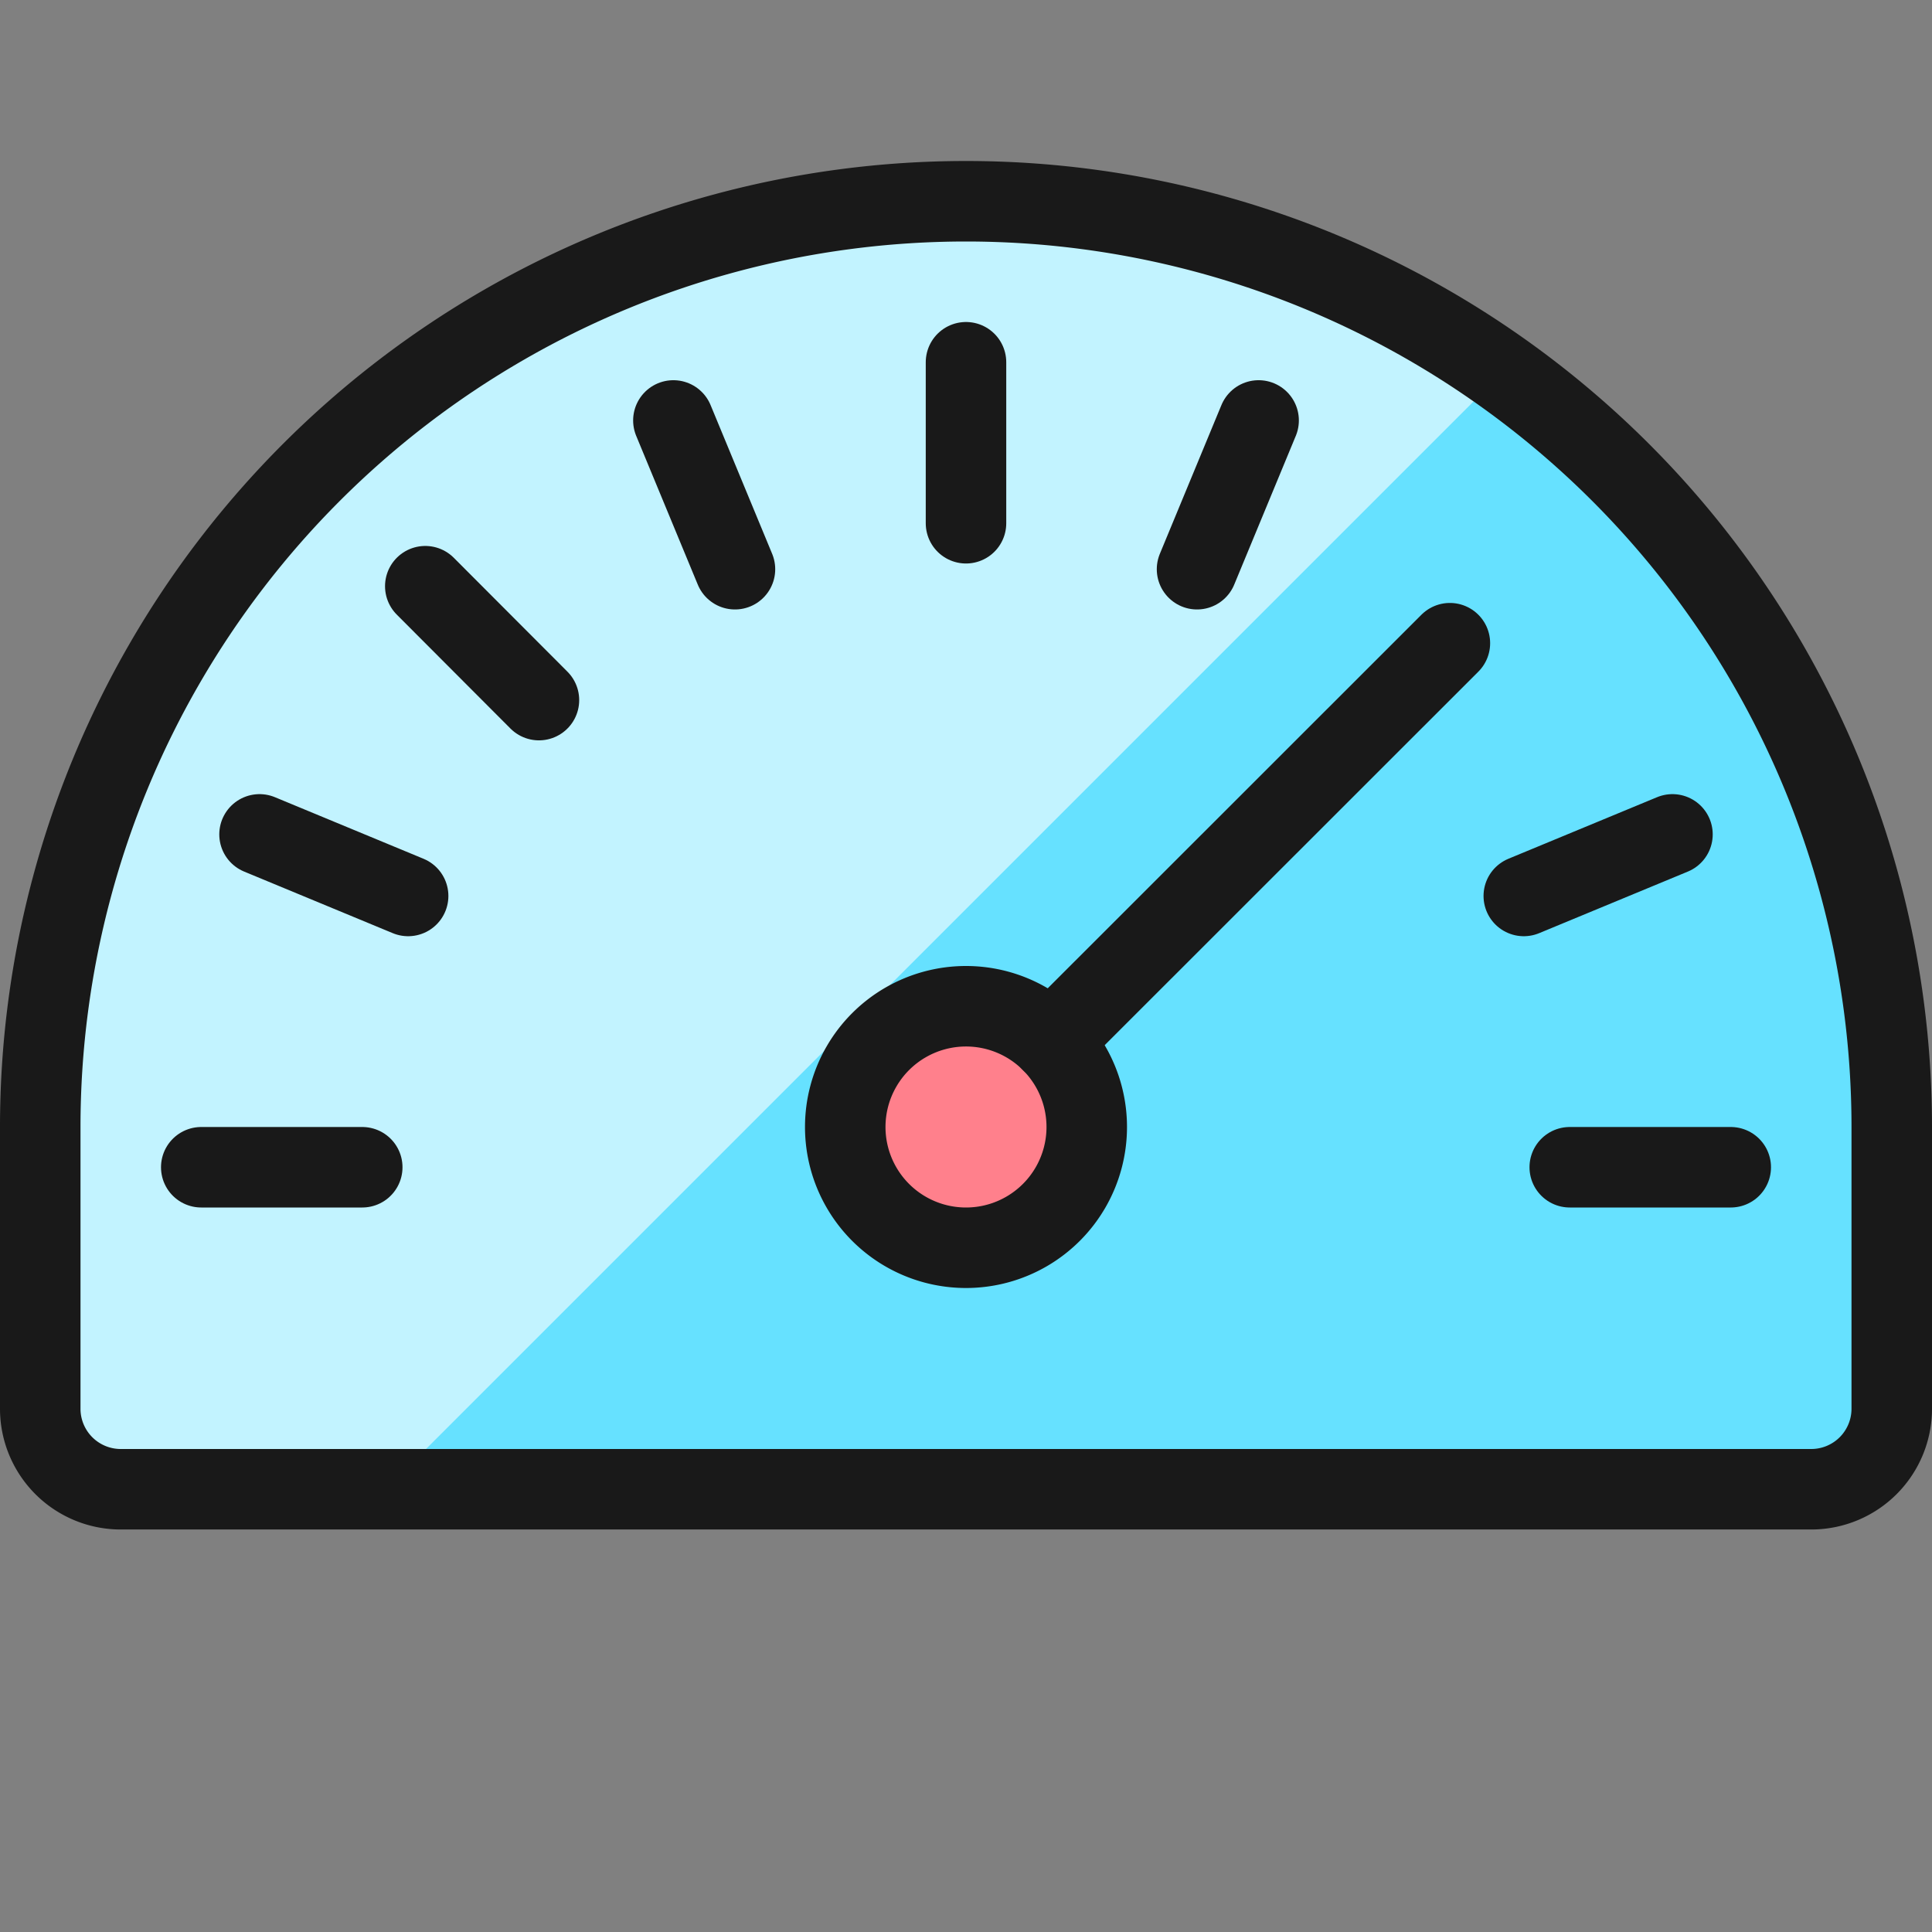 <svg xmlns="http://www.w3.org/2000/svg" fill="none" viewBox="0 0 24 24" id="Gauge-Dashboard--Streamline-Ultimate">
  <rect x="0" y="0" width="24" height="24" fill="#808080" stroke="none"/>
  <desc>
    Gauge Dashboard Streamline Icon: https://streamlinehq.com
  </desc>
  <path fill="#66e1ff" d="M12 2.5A11.5 11.5 0 0 0 0.5 14v3.5a1 1 0 0 0 1 1h21a1 1 0 0 0 1 -1V14A11.5 11.5 0 0 0 12 2.5Z" stroke-width="1"></path>
  <path fill="#c2f3ff" d="M18.665 4.627A11.5 11.5 0 0 0 0.5 14v3.5a1 1 0 0 0 1 1h3.292L18.665 4.627Z" stroke-width="1"></path>
  <path stroke="#191919" stroke-linecap="round" stroke-linejoin="round" d="M12 2.5A11.5 11.5 0 0 0 0.5 14v3.5a1 1 0 0 0 1 1h21a1 1 0 0 0 1 -1V14A11.5 11.5 0 0 0 12 2.5v0Z" stroke-width="1"></path>
  <path fill="#ff808c" stroke="#191919" stroke-linecap="round" stroke-linejoin="round" d="M12 15.5a1.5 1.5 0 1 0 0 -3 1.5 1.5 0 0 0 0 3Z" stroke-width="1"></path>
  <path stroke="#191919" stroke-linecap="round" stroke-linejoin="round" d="m13.06 12.939 4.951 -4.949" stroke-width="1"></path>
  <path stroke="#191919" stroke-linecap="round" stroke-linejoin="round" d="M2.5 14.5h2" stroke-width="1"></path>
  <path stroke="#191919" stroke-linecap="round" stroke-linejoin="round" d="M21.5 14.5h-2" stroke-width="1"></path>
  <path stroke="#191919" stroke-linecap="round" stroke-linejoin="round" d="m20.776 10.365 -1.847 0.765" stroke-width="1"></path>
  <path stroke="#191919" stroke-linecap="round" stroke-linejoin="round" d="m15.635 5.223 -0.765 1.848" stroke-width="1"></path>
  <path stroke="#191919" stroke-linecap="round" stroke-linejoin="round" d="M12 4.5v2" stroke-width="1"></path>
  <path stroke="#191919" stroke-linecap="round" stroke-linejoin="round" d="m8.365 5.223 0.765 1.848" stroke-width="1"></path>
  <path stroke="#191919" stroke-linecap="round" stroke-linejoin="round" d="m5.283 7.282 1.412 1.415" stroke-width="1"></path>
  <path stroke="#191919" stroke-linecap="round" stroke-linejoin="round" d="m3.224 10.365 1.846 0.765" stroke-width="1"></path>
</svg>